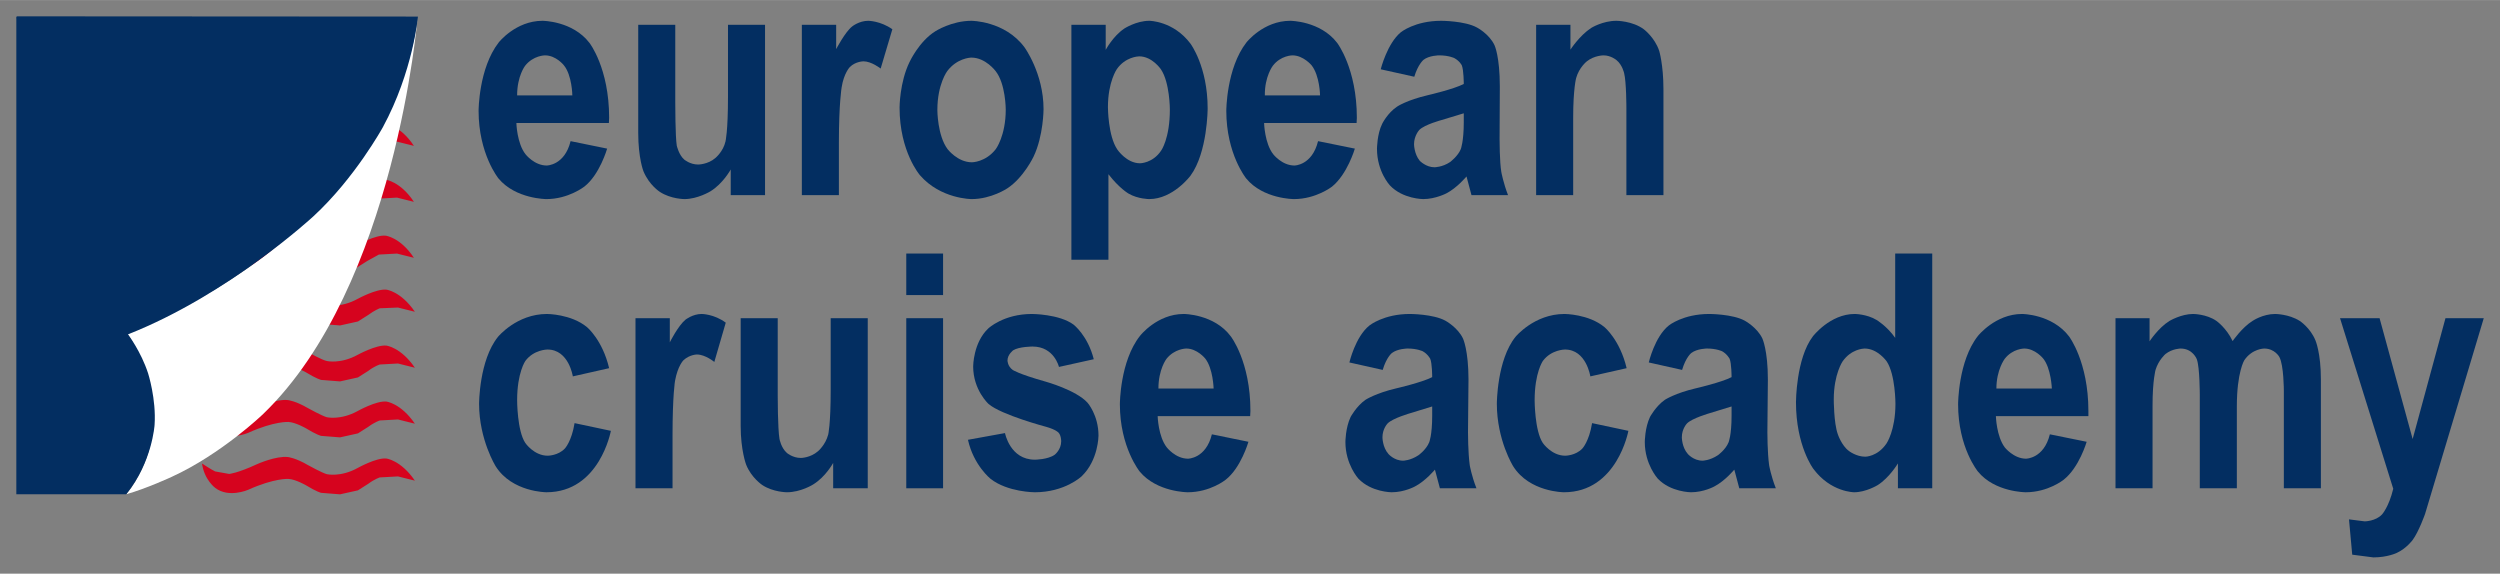 <?xml version="1.0" encoding="UTF-8" standalone="no"?>
<!DOCTYPE svg PUBLIC "-//W3C//DTD SVG 1.1//EN" "http://www.w3.org/Graphics/SVG/1.1/DTD/svg11.dtd">
<!-- Created with Inkscape (http://www.inkscape.org/) by Marsupilami -->
<svg
   xmlns:svg="http://www.w3.org/2000/svg"
   xmlns="http://www.w3.org/2000/svg"
   version="1.1"
   width="1024"
   height="235"
   viewBox="-65.28 -65.28 10053.96 2306.56"
   id="svg7177">
  <rect x="-65.28" y="-65.28" width="10053.96" height="2306.56" fill="#808080" stroke="none"/>
  <defs
     id="defs7179" />
  <path
     d="m 1485.4,432 c 0,0 59,6 114,89 l -68,-17 -73,3 c 0,0 -20,7 -47,27 l -41,26 -72,16 -76,-6 c 0,0 -18,-4 -62,-31 0,0 -40,-24 -69,-26 0,0 -57,-4 -162.005,44 0,0 -79,35 -133,-7 0,0 -44,-34 -53,-98 l 54,31 c 0,0 28,12 55,10 0,0 32,-2 114,-40 0,0 74.005,-33 122.005,-28 0,0 31,4 82,33 0,0 56,31 75,36 0,0 56,13 125,-25 0,0 74,-41 115,-37 m -315,252 c 0,0 56,31 75,36 0,0 56,13 125,-25 0,0 74,-42 115,-38 0,0 59,6 114,89 l -68,-17 -73,4 c 0,0 -21,6 -47,26 l -41,26 -72,16 -76,-6 c 0,0 -17,-4 -62,-31 0,0 -40,-23 -69,-25 0,0 -57,-4 -162.005,44 0,0 -79,35 -133,-8 0,0 -44,-32 -53,-98 l 54,31 c 0,0 28,12 55,11 0,0 32,-2 114,-40 0,0 73.005,-33 122.005,-28 0,0 31,3 82,33 m -79,280 c 0,0 -57,-4 -162.005,44 0,0 -79,35 -133,-7 0,0 -44,-34 -53,-99 l 54,32 c 0,0 28,12 55,10 0,0 32,-2 114,-40 0,0 74.005,-33 122.005,-28 0,0 31,3 82,33 0,0 56,31 75,36 0,0 56,13 125,-25 0,0 74,-42 115,-38 0,0 59,6 114,89 l -68,-17 -73,4 -47,26 -41,26 c 0,0 -32,14 -72,16 l -76,-6 c 0,0 -17,-4 -62,-31 0,0 -40,-23 -69,-25 m -291.005,186 56,10 c 0,0 32,-2 114,-40 0,0 74.005,-32 122.005,-28 0,0 31,4 82,33 0,0 56,31 75,36 0,0 55,13 124,-25 0,0 75,-41 115,-37 0,0 58,6 115,89 l -68,-17 -73,3 c 0,0 -20,7 -47,27 l -41,26 -72,16 -76,-6 c 0,0 -18,-4 -62,-31 0,0 -40,-24 -69,-26 0,0 -58,-4 -163.005,44 0,0 -78,35 -132,-7 0,0 -44,-34 -53,-98 0,0 35,23 53,31 m 0,225 56,11 c 0,0 32,-2 114,-40 0,0 73.005,-33 122.005,-28 0,0 31,3 82,33 0,0 55,31 75,35 0,0 55,13 124,-25 0,0 75,-41 115,-37 0,0 58,6 115,89 l -68,-17 -73,4 c 0,0 -21,6 -47,26 l -41,26 -72,16 -76,-6 c 0,0 -18,-4 -62,-31 0,0 -40,-23 -69,-25 0,0 -57,-4 -163.005,44 0,0 -78,34 -132,-8 0,0 -44,-32 -53,-98 0,0 35,23 53,31 m 0,226 56,10 c 0,0 32,-2 114,-40 0,0 74.005,-33 122.005,-28 0,0 31,3 82,33 0,0 56,31 75,36 0,0 55,13 124,-25 0,0 75,-42 115,-38 0,0 58,6 115,89 l -68,-17 -73,4 c 0,0 -20,6 -47,26 l -41,26 -72,16 -76,-6 c 0,0 -18,-4 -62,-31 0,0 -40,-23 -69,-25 0,0 -57,-4 -163.005,44 0,0 -78,34 -132,-8 0,0 -44,-32 -53,-98 0,0 36,24 53,32 m 0,229 56,10 c 0,0 32,-2 114,-40 0,0 74.005,-33 122.005,-28 0,0 31,3 82,33 0,0 56,31 75,36 0,0 55,13 124,-25 0,0 75,-42 115,-38 0,0 58,6 115,89 l -68,-17 -73,4 c 0,0 -20,6 -47,26 l -41,26 -72,16 -76,-6 c 0,0 -18,-4 -62,-31 0,0 -40,-23 -69,-25 0,0 -57,-4 -163.005,44 0,0 -78,34 -132,-8 0,0 -44,-32 -53,-98 0,0 36,24 53,32"
     id="path6182"
     style="fill:#d6031e;fill-opacity:1;stroke:none" />
  <path
     d="m 1614.4,2 c 0,0 -88,1083 -621.005,1597 0,0 -167,161 -368,253 0,0 -101,47 -183,70 0,0 63,-70 94,-186 0,0 64,-232 -90,-460 0,0 268,-100 548,-309 0,0 559.005,-419 620.005,-965"
     id="path6184"
     style="fill:#ffffff;fill-opacity:1;stroke:none" />
  <path
     d="m 1195.4,804 c 0,0 -340.005,315 -746.005,475 0,0 52,68 81,157 0,0 33,103 26,207 0,0 -9,149 -114,279 l -442,0 0,-1911 c 0,0 -2,-10 3,-11 L 1615.4,1 c 0,0 -19,220 -141,445 0,0 -112,204 -279,358"
     id="path6186"
     style="fill:#032e61;fill-opacity:1;stroke:none" />
  <path
     d="m 2116.4,18 c -108,0 -176,87 -176,87 -81,104 -81,275 -81,275 0,174 80,272 80,272 69,83 193,83 193,83 88,0 152,-50 152,-50 62,-48 92,-153 92,-153 l -147,-30 c -24,98 -96,98 -96,98 -50,0 -85,-45 -85,-45 -35,-44 -37,-126 -37,-126 l 372,0 1,-21 c 0,-200 -79,-301 -79,-301 -68,-89 -189,-89 -189,-89 z m 10,139 c 45,0 76,40 76,40 33,40 34,121 34,121 l -222,0 c 0,-78 32,-119 32,-119 33,-42 80,-42 80,-42 z"
     id="path6190"
     style="fill:#032e61;fill-opacity:1;stroke:none" />
  <path
     d="m 3011.4,34 0,685 -138,0 0,-103 c 0,0 -31,57 -82,88 0,0 -51,31 -104,31 0,0 -55,0 -99,-29 0,0 -43,-27 -66,-83 0,0 -21,-52 -21,-155 l 0,-434 149,0 0,315 c 0,0 0,135 6,171 0,0 8,37 30,56 0,0 23,20 56,20 0,0 39,0 69,-26 0,0 32,-26 41,-67 0,0 10,-39 10,-180 l 0,-289 149,0"
     id="path6192"
     style="fill:#032e61;fill-opacity:1;stroke:none" />
  <path
     d="m 3297.4,132 c 0,0 36,-69 64,-91 0,0 28,-23 65,-23 0,0 49,0 97,34 l -47,158 c 0,0 -37,-29 -69,-29 0,0 -32,0 -55,23 0,0 -24,24 -33,82 0,0 -11,64 -11,221 l 0,212 -149,0 0,-685 138,0 0,98"
     id="path6194"
     style="fill:#032e61;fill-opacity:1;stroke:none" />
  <path
     d="m 3841.4,18 c -80,0 -145,42 -145,42 -66,41 -104,124 -104,124 -40,82 -40,183 -40,183 0,178 82,272 82,272 83,96 208,96 208,96 79,0 143,-43 143,-43 66,-43 106,-128 106,-128 40,-84 40,-191 40,-191 0,-144 -77,-249 -77,-249 -79,-106 -213,-106 -213,-106 z m -0.62,148 c 0.42,-0.01 0.62,0 0.62,0 57,0 97,54 97,54 41,51 41,155 41,155 0,106 -40,159 -40,159 -41,53 -96,53 -96,53 -58,0 -98,-53 -98,-53 -41,-55 -41,-157 -41,-157 0,-105 40,-157 40,-157 38.44,-50.625 90.07,-53.802 96.38,-54 z"
     id="path6196"
     style="fill:#032e61;fill-opacity:1;stroke:none" />
  <path
     d="m 4556.4,18 c -52,0 -100,31 -100,31 -46,31 -75,86 -75,86 l 0,-101 -138,0 0,945 149,0 0,-344 c 44,57 81,78 81,78 38,22 83,22 83,22 96,0 166,-94 166,-94 69,-94 69,-271 69,-271 0,-168 -69,-260 -69,-260 -69,-92 -166,-92 -166,-92 z m -40.62,143 c 0.4,-0.01 0.62,0 0.62,0 52,0 87,52 87,52 36,53 36,162 36,162 0,117 -35,165 -35,165 -34,51 -85,51 -85,51 -54,0 -91,-55 -91,-55 -38,-55 -38,-171 -38,-171 0,-102 36,-153 36,-153 33.75,-47.812 83.31,-50.813 89.38,-51 z"
     id="path6202"
     style="fill:#032e61;fill-opacity:1;stroke:none" />
  <path
     d="m 5123.4,18 c -108,0 -176,87 -176,87 -81,104 -81,275 -81,275 0,174 80,272 80,272 68,83 192,83 192,83 89,0 153,-50 153,-50 62,-50 92,-153 92,-153 l -148,-30 c -24,98 -95,98 -95,98 -50,0 -85,-45 -85,-45 -35,-44 -37,-126 -37,-126 l 372,0 1,-21 c 0,-198 -79,-301 -79,-301 -68,-89 -189,-89 -189,-89 z m 9,139 c 44,0 77,40 77,40 33,42 34,121 34,121 l -222,0 c -1,-76 32,-119 32,-119 32,-42 79,-42 79,-42 z"
     id="path6204"
     style="fill:#032e61;fill-opacity:1;stroke:none" />
  <path
     d="m 5730.4,18 c -106,0 -162,46 -162,46 -55,45 -81,149 -81,149 l 135,30 c 15,-50 37,-68 37,-68 23,-18 63,-18 63,-18 39,0 61,11 61,11 22,12 30,29 30,29 8,19 8,75 8,75 -40,21 -144,45 -144,45 -86,20 -124,46 -124,46 -39,26 -60,69 -60,69 -21,42 -21,101 -21,101 0,92 52,147 52,147 52,55 134,55 134,55 49,0 93,-23 93,-23 43,-22 81,-68 81,-68 l 20,75 147,0 c -19,-49 -27,-93 -27,-93 -7,-41 -7,-132 -7,-132 l 1,-212 c 0,-120 -21,-165 -21,-165 -21,-46 -71,-72 -71,-72 -49,-27 -144,-27 -144,-27 z m 91,372 0,36 c 0,78 -12,108 -12,108 -11,28 -43,52 -43,52 -31,21 -63,21 -63,21 -34,0 -59,-26 -59,-26 -23,-28 -23,-67 -23,-67 0,-34 21,-57 21,-57 22,-22 90,-40 90,-40 l 89,-27 z"
     id="path6208"
     style="fill:#032e61;fill-opacity:1;stroke:none" />
  <path
     d="m 6624.4,719 -149,0 0,-350 c 0,0 0,-105 -9,-140 0,0 -7,-34 -31,-53 0,0 -22,-19 -52,-19 0,0 -37,0 -67,24 0,0 -31,24 -43,67 0,0 -12,42 -12,160 l 0,311 -149,0 0,-685 138,0 0,100 c 0,0 36,-56 83,-87 0,0 46,-29 102,-29 0,0 64,0 110,34 0,0 44,33 62,87 0,0 17,56 17,154 l 0,426"
     id="path6212"
     style="fill:#032e61;fill-opacity:1;stroke:none" />
  <path
     d="m 2384.4,1415 -146,33 c 0,0 -16,-108 -102,-108 0,0 -55,0 -89,46 0,0 -33,47 -33,158 0,0 0,123 33,172 0,0 35,51 90,51 0,0 42,0 69,-29 0,0 27,-28 39,-102 l 146,31 c 0,0 -45,247 -259,247 0,0 -138,0 -204,-104 0,0 -67,-107 -67,-252 0,0 0,-175 76,-269 0,0 75,-92 197,-92 0,0 97,0 161,53 0,0 62,51 89,165"
     id="path6214"
     style="fill:#032e61;fill-opacity:1;stroke:none" />
  <path
     d="m 2649.4,1466 c 0,0 -10,57 -10,220 l 0,212 -149,0 0,-684 138,0 0,97 c 0,0 33,-66 63,-91 0,0 29,-23 65,-23 0,0 50,0 97,35 l -46,158 c 0,0 -36,-30 -70,-30 0,0 -29,0 -54,23 0,0 -23,22 -34,83"
     id="path6216"
     style="fill:#032e61;fill-opacity:1;stroke:none" />
  <path
     d="m 3285.4,1898 0,-102 c 0,0 -30,56 -81,87 0,0 -49,31 -105,31 0,0 -55,0 -99,-29 0,0 -44,-29 -65,-82 0,0 -22,-57 -22,-156 l 0,-433 149,0 0,314 c 0,0 0,129 7,171 0,0 6,36 30,57 0,0 23,20 56,20 0,0 38,0 69,-27 0,0 30,-25 41,-67 0,0 10,-39 10,-180 l 0,-288 149,0 0,684 -139,0"
     id="path6218"
     style="fill:#032e61;fill-opacity:1;stroke:none" />
  <path
     d="m 3727.4,954 0,167 -148,0 0,-167 148,0"
     id="path6220"
     style="fill:#032e61;fill-opacity:1;stroke:none" />
  <path
     d="m 3579.4,1898 0,-684 148,0 0,684 -148,0"
     id="path6222"
     style="fill:#032e61;fill-opacity:1;stroke:none" />
  <path
     d="m 3827.4,1703 149,-27 c 0,0 20,107 120,107 0,0 52,0 80,-20 0,0 26,-20 26,-54 0,0 0,-24 -11,-35 0,0 -10,-12 -49,-23 0,0 -181,-48 -232,-92 0,0 -62,-56 -62,-151 0,0 0,-96 61,-153 0,0 61,-58 175,-58 0,0 110,0 168,43 0,0 57,44 81,139 l -140,31 c 0,0 -19,-82 -106,-82 0,0 -54,0 -78,15 0,0 -23,17 -23,41 0,0 0,23 21,38 0,0 22,16 132,47 0,0 123,34 169,85 0,0 44,50 44,132 0,0 0,99 -68,164 0,0 -67,64 -188,64 0,0 -109,0 -178,-54 0,0 -68,-54 -91,-157"
     id="path6224"
     style="fill:#032e61;fill-opacity:1;stroke:none" />
  <path
     d="m 4695.4,1197 c -108,0 -176,88 -176,88 -81,102 -81,275 -81,275 0,173 80,271 80,271 69,83 193,83 193,83 90,0 152,-50 152,-50 62,-48 92,-153 92,-153 l -147,-30 c -24,98 -96,98 -96,98 -50,0 -85,-45 -85,-45 -35,-44 -37,-126 -37,-126 l 372,0 1,-21 c 0,-199 -79,-300 -79,-300 -67,-90 -189,-90 -189,-90 z m 10,139 c 44,0 76,40 76,40 32,40 34,121 34,121 l -222,0 c 0,-77 32,-119 32,-119 33,-42 80,-42 80,-42 z"
     id="path6226"
     style="fill:#032e61;fill-opacity:1;stroke:none" />
  <path
     d="m 5604.4,1197 c -105,0 -162,46 -162,46 -57,45 -81,149 -81,149 l 134,30 c 15,-51 37,-68 37,-68 24,-18 63,-18 63,-18 39,0 61,11 61,11 20,11 30,30 30,30 8,18 8,74 8,74 -40,21 -144,45 -144,45 -82,19 -124,46 -124,46 -37,26 -60,69 -60,69 -21,44 -21,101 -21,101 0,90 52,147 52,147 52,55 134,55 134,55 51,0 93,-23 93,-23 43,-22 81,-68 81,-68 l 20,75 147,0 c -20,-51 -27,-93 -27,-93 -7,-51 -7,-132 -7,-132 l 2,-212 c 0,-118 -22,-165 -22,-165 -21,-45 -71,-72 -71,-72 -49,-27 -143,-27 -143,-27 z m 90,372 0,37 c 0,79 -12,107 -12,107 -12,30 -43,52 -43,52 -33,22 -62,22 -62,22 -36,0 -59,-27 -59,-27 -24,-27 -24,-67 -24,-67 0,-35 21,-56 21,-56 21,-21 91,-41 91,-41 l 88,-27 z"
     id="path6230"
     style="fill:#032e61;fill-opacity:1;stroke:none" />
  <path
     d="m 6476.4,1415 -146,33 c 0,0 -16,-108 -102,-108 0,0 -55,0 -89,46 0,0 -33,47 -33,158 0,0 0,123 33,172 0,0 35,51 90,51 0,0 42,0 69,-29 0,0 27,-28 39,-102 l 146,31 c 0,0 -45,247 -259,247 0,0 -138,0 -204,-104 0,0 -66,-105 -66,-252 0,0 0,-176 75,-269 0,0 75,-92 197,-92 0,0 97,0 161,53 0,0 62,51 89,165"
     id="path6234"
     style="fill:#032e61;fill-opacity:1;stroke:none" />
  <path
     d="m 6808.4,1197 c -105,0 -162,46 -162,46 -57,45 -81,149 -81,149 l 134,30 c 15,-51 37,-68 37,-68 24,-18 63,-18 63,-18 39,0 61,11 61,11 20,11 30,30 30,30 8,18 8,74 8,74 -40,21 -144,45 -144,45 -82,19 -124,46 -124,46 -37,26 -60,69 -60,69 -21,44 -21,101 -21,101 0,90 52,147 52,147 52,55 134,55 134,55 51,0 93,-23 93,-23 43,-22 81,-68 81,-68 l 20,75 147,0 c -20,-51 -27,-93 -27,-93 -7,-51 -7,-132 -7,-132 l 2,-212 c 0,-118 -22,-165 -22,-165 -21,-45 -71,-72 -71,-72 -49,-27 -143,-27 -143,-27 z m 90,372 0,37 c 0,79 -12,107 -12,107 -12,30 -43,52 -43,52 -33,22 -62,22 -62,22 -36,0 -59,-27 -59,-27 -24,-27 -24,-67 -24,-67 0,-35 21,-56 21,-56 21,-21 91,-41 91,-41 l 88,-27 z"
     id="path6236"
     style="fill:#032e61;fill-opacity:1;stroke:none" />
  <path
     d="m 7556.4,954 0,339 c -34,-48 -75,-72 -75,-72 -40,-24 -88,-24 -88,-24 -99,0 -168,90 -168,90 -68,89 -68,265 -68,265 0,176 70,268 70,268 70,94 164,94 164,94 48,0 95,-29 95,-29 47,-30 81,-87 81,-87 l 0,100 138,0 0,-944 -149,0 z m -123.59,382 c 0.39,0 0.59,0 0.59,0 53,0 89,52 89,52 35,53 35,170 35,170 0,108 -36,160 -36,160 -36,53 -85,53 -85,53 -37,0 -66,-23 -66,-23 -30,-22 -45,-68 -45,-68 -16,-45 -16,-139 -16,-139 0,-103 36,-154 36,-154 33.75,-47.81 81.56,-50.81 87.41,-51 z"
     id="path6240"
     style="fill:#032e61;fill-opacity:1;stroke:none" />
  <path
     d="m 8066.4,1197 c -107,0 -177,88 -177,88 -80,101 -80,275 -80,275 0,175 80,271 80,271 68,83 192,83 192,83 90,0 152,-50 152,-50 63,-49 93,-153 93,-153 l -148,-30 c -24,98 -96,98 -96,98 -49,0 -85,-45 -85,-45 -34,-45 -36,-126 -36,-126 l 372,0 0,-21 c 0,-198 -78,-300 -78,-300 -69,-90 -189,-90 -189,-90 z m 9,139 c 44,0 76,40 76,40 32,39 35,121 35,121 l -223,0 c 0,-75 33,-119 33,-119 32,-42 79,-42 79,-42 z"
     id="path6246"
     style="fill:#032e61;fill-opacity:1;stroke:none" />
  <path
     d="m 8603.4,1422 c 0,0 -12,42 -12,143 l 0,333 -149,0 0,-684 137,0 0,93 c 0,0 35,-54 80,-82 0,0 47,-28 95,-28 0,0 54,0 94,28 0,0 40,28 65,81 0,0 38,-55 80,-81 0,0 41,-28 91,-28 0,0 55,0 99,28 0,0 42,27 63,78 0,0 22,50 22,157 l 0,438 -149,0 0,-392 c 0,0 0,-103 -18,-136 0,0 -18,-34 -61,-34 0,0 -48,0 -80,47 0,0 -30,48 -30,186 l 0,329 -149,0 0,-375 c 0,0 0,-112 -12,-144 0,0 -16,-43 -65,-43 0,0 -33,0 -61,22 0,0 -28,24 -40,64"
     id="path6248"
     style="fill:#032e61;fill-opacity:1;stroke:none" />
  <path
     d="m 9923.4,1214 -236,787 c 0,0 -25,71 -50,105 0,0 -25,34 -64,52 0,0 -37,18 -94,18 l -85,-11 -13,-142 63,8 c 0,0 44,0 70,-28 0,0 27,-29 45,-103 l -214,-686 159,0 133,486 132,-486 154,0"
     id="path6250"
     style="fill:#032e61;fill-opacity:1;stroke:none" />
</svg>
<!-- version: 20110311, original size: 9923.4 2176, border: 3% -->
